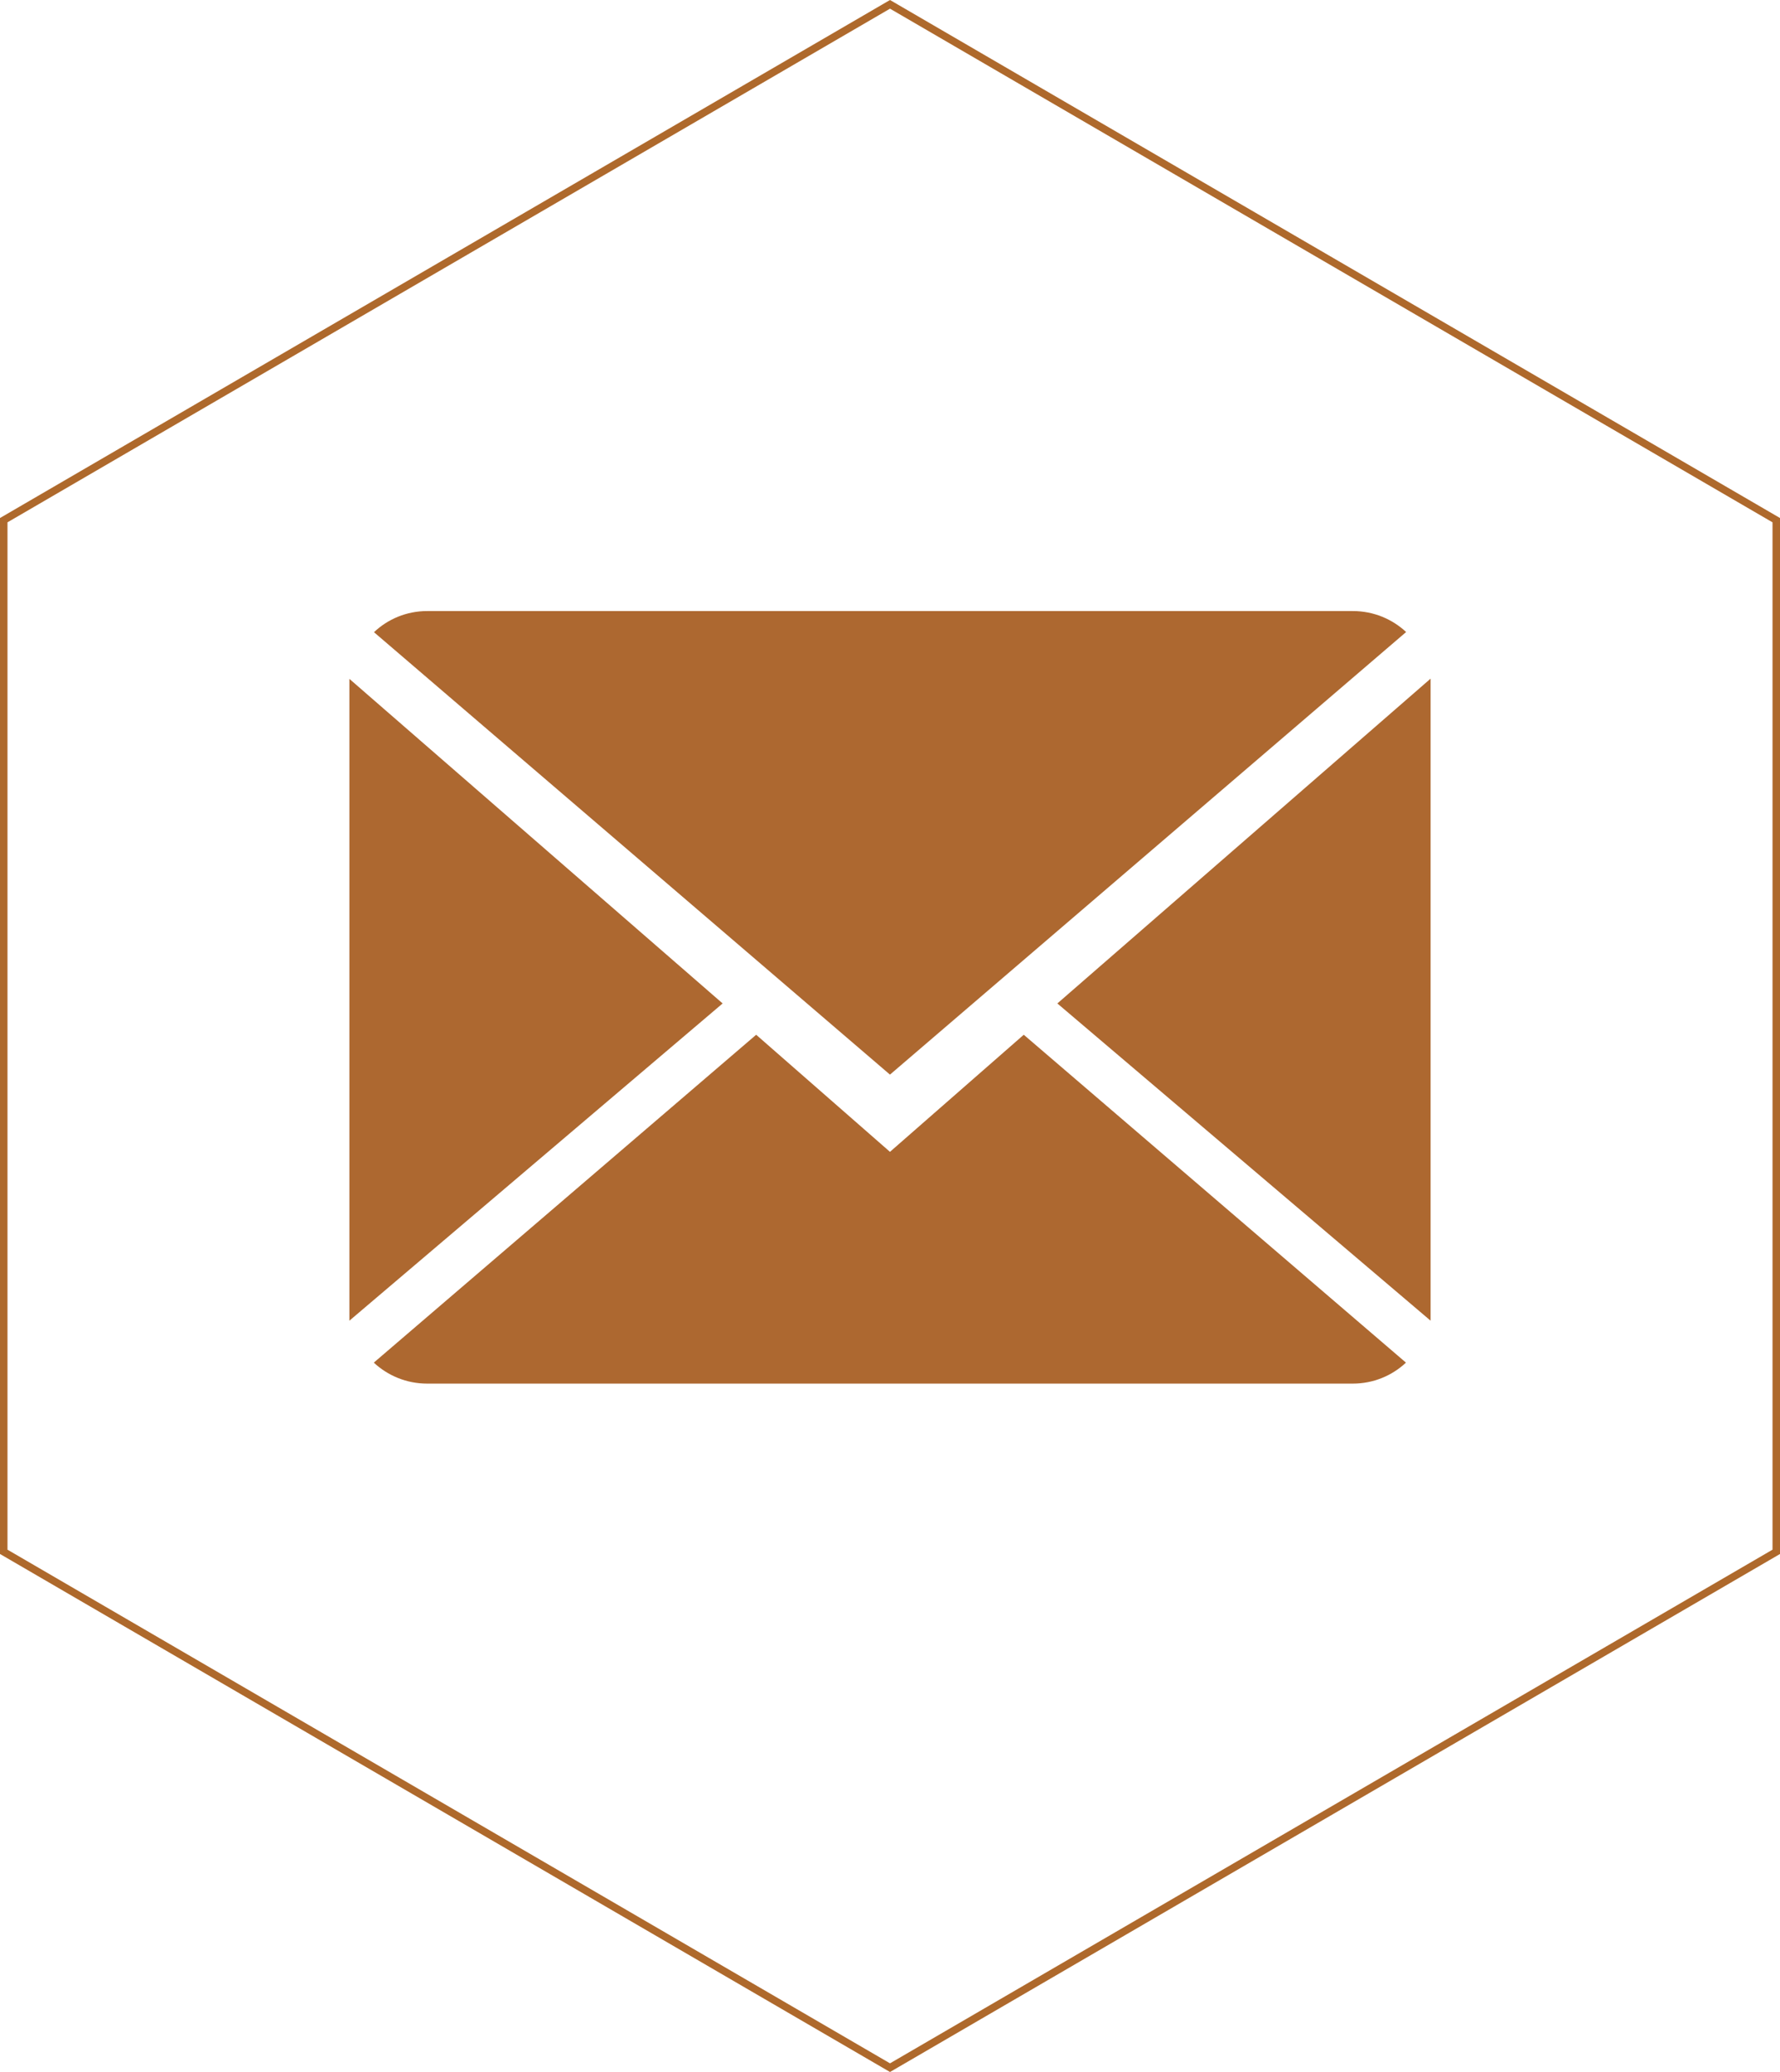 <?xml version="1.0" encoding="UTF-8"?>
<svg id="Laag_2" xmlns="http://www.w3.org/2000/svg" viewBox="0 0 1662.74 1934.77">
  <defs>
    <style>
      .cls-1 {
        fill: none;
        stroke: #ae692c;
        stroke-miterlimit: 10;
        stroke-width: 7px;
      }

      .cls-2 {
        fill: #ad6830;
      }
    </style>
  </defs>
  <g id="Laag_1-2" data-name="Laag_1">
    <polygon class="cls-1" points="831.37 4.05 1659.24 485.72 1659.24 1449.05 831.37 1930.72 3.5 1449.05 3.5 485.72 831.37 4.05"/>
    <path class="cls-2" d="M956.32,966.22l357.02,306.16c-12.94,12.14-30.42,19.59-49.68,19.59H399.02c-19.37,0-36.84-7.5-49.84-19.59l357.18-306.16,124.98,109.33,124.97-109.33ZM1313.5,590.16c-12.94-12.08-30.42-19.58-49.79-19.58H399.02c-19.25,0-36.73,7.5-49.68,19.74l482,413.12,482.16-413.28ZM326.37,633.9v599.32l348.66-296.23-348.66-303.09ZM987.7,936.99l348.66,296.23v-599.53l-348.66,303.3Z"/>
  </g>
</svg>